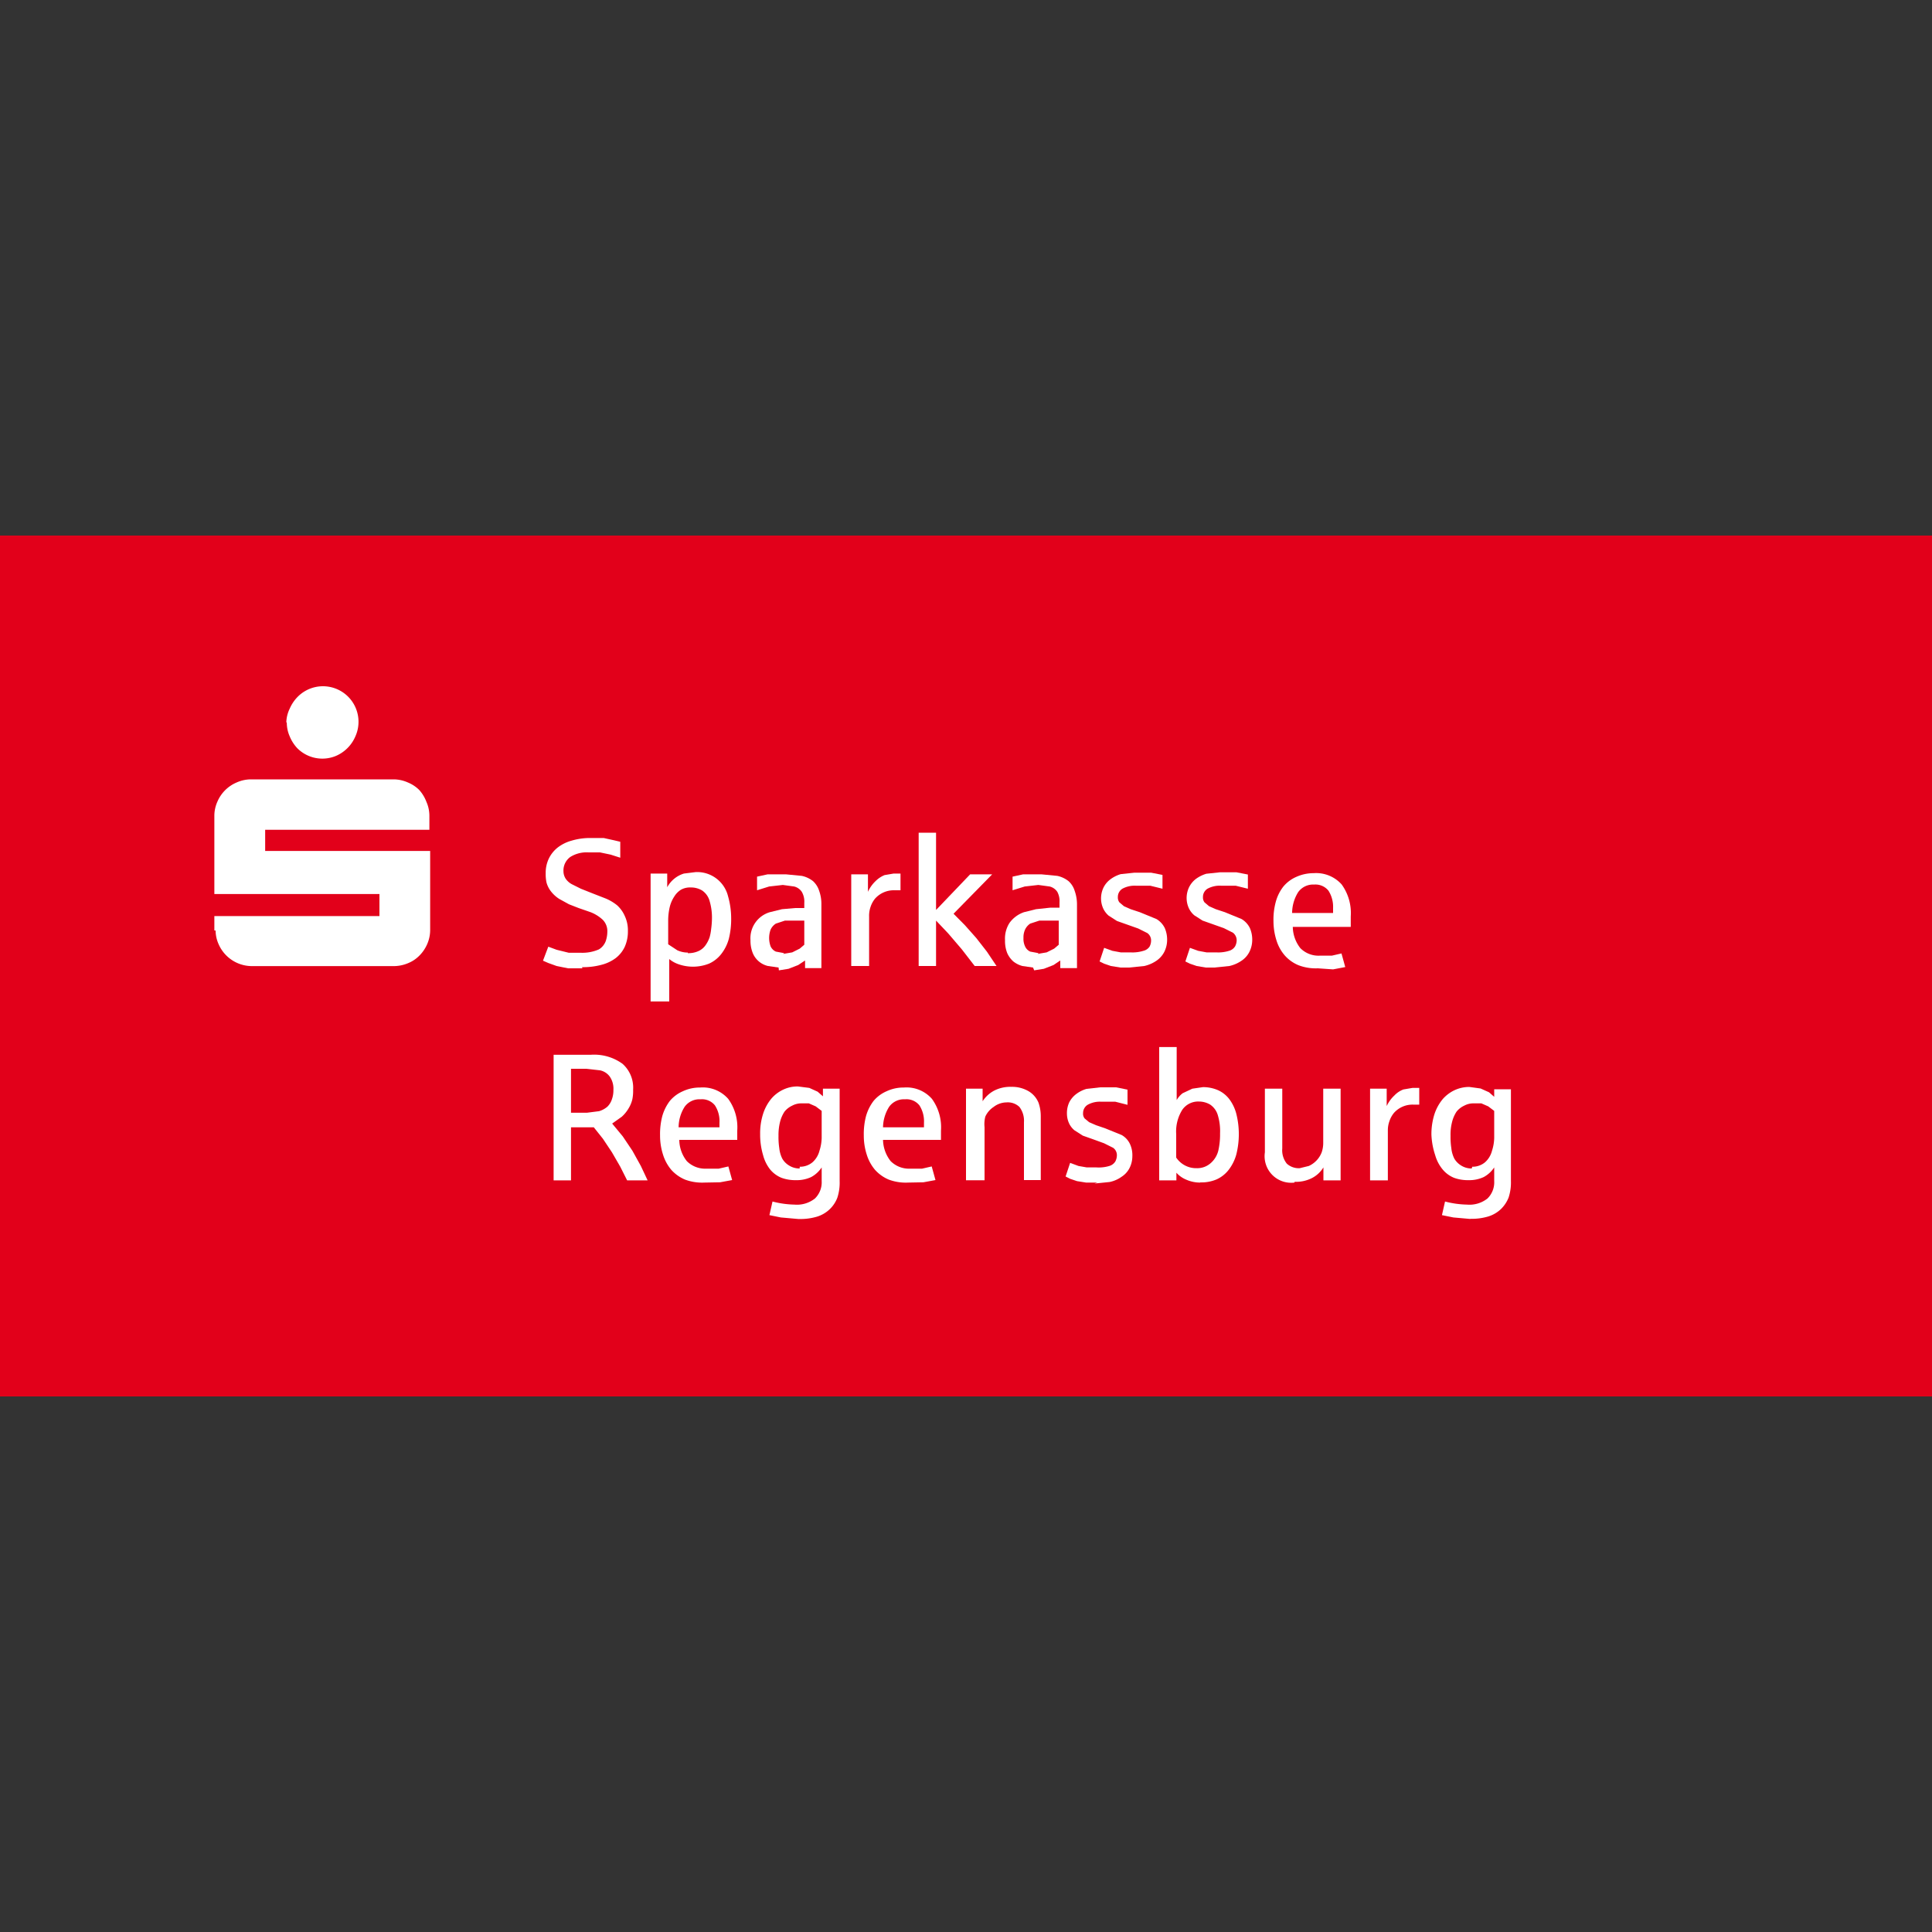 <svg id="svg" xmlns="http://www.w3.org/2000/svg" width="200" height="200" viewBox="0 0 200 200"><rect x="0" y="0" width="200" height="200" fill="#333333" stroke="none"/><defs><style>.cls-1{fill:#e2001a;stroke:#e2001a;stroke-miterlimit:22.93;stroke-width:0.22px;}.cls-2{fill:#fff;}</style></defs><title>HdA-Kundenlogo-Sparkasse</title><polygon class="cls-1" points="0 55.55 200 55.55 200 144.45 0 144.45 0 55.55"/><path class="cls-2" d="M29.64,74.75A3.48,3.48,0,0,1,30,73.34a4,4,0,0,1,.78-1.17,3.68,3.68,0,0,1,6,4.08,3.83,3.83,0,0,1-2,2,3.66,3.66,0,0,1-4-.79A4,4,0,0,1,30,76.25a3.49,3.49,0,0,1-.31-1.42ZM22.19,96.32V94.83H39.28V92.55H22.19V84.4A3.58,3.58,0,0,1,22.5,83a3.75,3.75,0,0,1,2-2,3.67,3.67,0,0,1,1.41-.32h14.9a3.67,3.67,0,0,1,1.41.32,3.57,3.57,0,0,1,1.18.78A3.91,3.91,0,0,1,44.14,83a3.58,3.58,0,0,1,.31,1.41v1.49h-17v2.19H44.53v8.24a3.65,3.65,0,0,1-.31,1.41,3.84,3.84,0,0,1-.79,1.17,3.46,3.46,0,0,1-1.17.79,3.85,3.85,0,0,1-1.41.31H26a3.77,3.77,0,0,1-3.37-2.27,3.48,3.48,0,0,1-.31-1.41Z"/><path class="cls-2" d="M60.29,100.24H58.8L57.62,100l-.86-.31-.55-.24L56.76,98l.86.32,1.26.31h1.25A4.28,4.28,0,0,0,62,98.28a1.69,1.69,0,0,0,.71-.87,3,3,0,0,0,.16-.94,1.66,1.66,0,0,0-.47-1.25,3.94,3.94,0,0,0-1.26-.79L59.9,94l-1-.39-1-.55a3.37,3.37,0,0,1-.86-.78,2.6,2.6,0,0,1-.47-.94,4.27,4.27,0,0,1-.08-.94,3.43,3.43,0,0,1,.31-1.49,3.28,3.28,0,0,1,.94-1.18,4.14,4.14,0,0,1,1.41-.7A6.72,6.72,0,0,1,61,86.75h1.49l1.09.24.63.15v1.65l-1-.32-1.1-.23H60.92a3.18,3.18,0,0,0-1.88.47,1.73,1.73,0,0,0-.71,1.49,1.43,1.43,0,0,0,.24.78,1.81,1.81,0,0,0,.62.55l.94.47,1.18.47,1.41.55a4.87,4.87,0,0,1,1.18.71,3.29,3.29,0,0,1,.78,1.1A3.49,3.49,0,0,1,65,96.39,3.88,3.88,0,0,1,64.68,98a3.18,3.18,0,0,1-.94,1.18,4.16,4.16,0,0,1-1.49.7,7.21,7.21,0,0,1-2,.24Z"/><path class="cls-2" d="M67.35,103.76V90.43h1.72v1.42a2.93,2.93,0,0,1,1.73-1.42L72,90.28a3.29,3.29,0,0,1,3.37,2.51,8.3,8.3,0,0,1,.32,2.27,8.41,8.41,0,0,1-.24,2.12,4.45,4.45,0,0,1-.78,1.57,3.36,3.36,0,0,1-1.26,1,4.53,4.53,0,0,1-3.13.08,3.06,3.06,0,0,1-1-.55v4.39H67.35Zm3.84-5.09a2.49,2.49,0,0,0,1.17-.24,1.8,1.8,0,0,0,.71-.63,3.16,3.16,0,0,0,.39-.78,5,5,0,0,0,.16-.86,8.76,8.76,0,0,0,.08-1,6,6,0,0,0-.24-1.88,1.94,1.94,0,0,0-.78-1.1,2.24,2.24,0,0,0-1.18-.31,1.91,1.91,0,0,0-1,.23,2.16,2.16,0,0,0-.7.71,3.4,3.4,0,0,0-.47,1.09,6.18,6.18,0,0,0-.16,1.42v2.43l.94.62a2.59,2.59,0,0,0,1.1.24Z"/><path class="cls-2" d="M80.6,100.16,79.5,100a2.25,2.25,0,0,1-1.57-1.33,3.42,3.42,0,0,1-.24-1.34,2.81,2.81,0,0,1,2-2.9l1.26-.31L82.32,94h.94v-.55A2,2,0,0,0,83,92.32a1.34,1.34,0,0,0-.79-.55l-1.17-.16-1.42.16-1.25.39V90.75l1.1-.24h1.88l1.65.16a2.81,2.81,0,0,1,1.17.55,2.31,2.31,0,0,1,.63,1,4,4,0,0,1,.23,1.41v6.59H83.34v-.79l-.71.47-1,.39-1,.16Zm.47-1.41.94-.16.78-.39.47-.4V95.3h-2l-.94.31a1.46,1.46,0,0,0-.55.63,2.54,2.54,0,0,0,0,1.72,1.09,1.09,0,0,0,.55.55l.86.16Z"/><path class="cls-2" d="M88.12,100V90.51h1.73v1.81a3.56,3.56,0,0,1,.78-1.1,2.83,2.83,0,0,1,.94-.63l.94-.16h.71v1.73h-.63a2.6,2.6,0,0,0-2,.86,2.68,2.68,0,0,0-.47.86,2.78,2.78,0,0,0-.15,1V100Z"/><path class="cls-2" d="M95.1,100V86.2h1.8v8l3.53-3.69h2.28l-4,4.08,1.17,1.18,1.18,1.33,1.1,1.41,1,1.49H100.9l-1.33-1.72-1.41-1.65L96.9,95.3V100Z"/><path class="cls-2" d="M106.94,100.16l-1.1-.16a2.6,2.6,0,0,1-.94-.47,2.55,2.55,0,0,1-.63-.86,3.41,3.41,0,0,1-.23-1.34,3,3,0,0,1,.47-1.8,3.1,3.1,0,0,1,1.49-1.1l1.25-.31,1.49-.16h.94v-.55a2,2,0,0,0-.23-1.09,1.34,1.34,0,0,0-.79-.55l-1.17-.16-1.41.16-1.26.39V90.75l1.1-.24h1.88l1.65.16a2.81,2.81,0,0,1,1.17.55,2.22,2.22,0,0,1,.63,1,4.22,4.22,0,0,1,.24,1.41v6.59h-1.73v-.79l-.7.47-1,.39-1,.16Zm.47-1.41.94-.16.78-.39.47-.4V95.3h-2l-.95.31a1.51,1.51,0,0,0-.54.63,1.94,1.94,0,0,0-.16.86,1.81,1.81,0,0,0,.16.86,1.07,1.07,0,0,0,.54.55l.87.16Z"/><path class="cls-2" d="M117.13,100.16H116L115,100l-.7-.24-.47-.23.47-1.41.86.31.86.16h1a3.82,3.82,0,0,0,1.34-.16A1.08,1.08,0,0,0,119,98a1.37,1.37,0,0,0,.16-.63.93.93,0,0,0-.39-.78l-.94-.47-1.1-.39-1.1-.39-.86-.55a2.23,2.23,0,0,1-.55-.71,2.54,2.54,0,0,1-.24-1,2.61,2.61,0,0,1,.24-1.17,2.39,2.39,0,0,1,.71-.87,3.39,3.39,0,0,1,1.09-.55l1.41-.15h1.73l1.18.23V92l-1.26-.31H117.6a2.65,2.65,0,0,0-1.41.31,1,1,0,0,0-.47.87.82.82,0,0,0,.16.54l.47.4.7.31.94.31,1.73.71a2.23,2.23,0,0,1,.86.94,3,3,0,0,1,.24,1.25,2.77,2.77,0,0,1-.32,1.26,2.48,2.48,0,0,1-.78.86,3.64,3.64,0,0,1-1.26.55l-1.56.16Z"/><path class="cls-2" d="M126,100.16h-1.18l-.94-.16-.7-.24-.47-.23.47-1.41.86.31.86.16h1a3.74,3.74,0,0,0,1.33-.16,1.07,1.07,0,0,0,.63-.47,1.37,1.37,0,0,0,.16-.63,1,1,0,0,0-.39-.78l-.94-.47-1.1-.39-1.1-.39-.86-.55a2.23,2.23,0,0,1-.55-.71,2.54,2.54,0,0,1-.24-1,2.61,2.61,0,0,1,.24-1.17,2.47,2.47,0,0,1,.7-.87,3.55,3.55,0,0,1,1.1-.55l1.41-.15H128l1.18.23V92l-1.26-.31h-1.49A2.65,2.65,0,0,0,125,92a1,1,0,0,0-.47.87.82.82,0,0,0,.16.54l.47.4.7.31.94.31,1.73.71a2.23,2.23,0,0,1,.86.94,3,3,0,0,1,.24,1.25,2.77,2.77,0,0,1-.32,1.26,2.39,2.39,0,0,1-.78.86,3.64,3.64,0,0,1-1.26.55l-1.56.16Z"/><path class="cls-2" d="M136.42,100.24a5,5,0,0,1-2-.32,3.87,3.87,0,0,1-1.41-1,4.33,4.33,0,0,1-.87-1.57,6.62,6.62,0,0,1-.31-2,7,7,0,0,1,.24-2,4.45,4.45,0,0,1,.78-1.57,3.6,3.6,0,0,1,1.33-1,4.33,4.33,0,0,1,1.81-.39,3.54,3.54,0,0,1,2.9,1.17,5.05,5.05,0,0,1,.94,3.3v1.09h-6a3.64,3.64,0,0,0,.78,2.2,2.64,2.64,0,0,0,2,.78h1.26l1-.23.39,1.41-1.26.24Zm-2.67-5.73H138V94a3.11,3.11,0,0,0-.48-1.8,1.73,1.73,0,0,0-1.48-.63,1.9,1.9,0,0,0-1.65.78,4.1,4.1,0,0,0-.63,2.12Z"/><path class="cls-2" d="M57.31,122.19v-13h3.84a5,5,0,0,1,3.3.94,3.3,3.3,0,0,1,1.09,2.67,4.39,4.39,0,0,1-.08,1,3.23,3.23,0,0,1-.39.94,3.62,3.62,0,0,1-.7.86l-1,.71h0l1.1,1.33,1,1.49.87,1.57.7,1.49H64.92l-.71-1.41-.86-1.49-.94-1.41-.94-1.18H59.11v5.49Zm1.88-7h1.57l1.25-.16a2.31,2.31,0,0,0,.87-.47,1.9,1.9,0,0,0,.47-.78,2.72,2.72,0,0,0,.15-.94,2.21,2.21,0,0,0-.39-1.41,1.67,1.67,0,0,0-1-.63l-1.41-.16H59.11v4.55Z"/><path class="cls-2" d="M72.91,122.42a5.07,5.07,0,0,1-2-.31,4,4,0,0,1-1.41-1,4.46,4.46,0,0,1-.86-1.57,6.39,6.39,0,0,1-.31-2,7.32,7.32,0,0,1,.23-2,4.72,4.72,0,0,1,.78-1.57,3.63,3.63,0,0,1,1.34-1,4.14,4.14,0,0,1,1.8-.39,3.5,3.5,0,0,1,2.9,1.17,5,5,0,0,1,.94,3.29V118h-6a3.6,3.6,0,0,0,.78,2.2,2.68,2.68,0,0,0,2,.78H74.4l1-.23.39,1.41-1.25.23Zm-2.66-5.72h4.23v-.47a3,3,0,0,0-.47-1.8,1.71,1.71,0,0,0-1.49-.63,1.88,1.88,0,0,0-1.65.78A4,4,0,0,0,70.25,116.7Z"/><path class="cls-2" d="M82.63,126.19l-1.8-.16-1.18-.24.32-1.41a9.64,9.64,0,0,0,2.27.32,3,3,0,0,0,2.12-.63,2.34,2.34,0,0,0,.7-1.8v-1.42a3,3,0,0,1-1.09,1,3.54,3.54,0,0,1-1.57.32,4.19,4.19,0,0,1-1.49-.24,3,3,0,0,1-1.18-.86A4,4,0,0,1,79,119.6a7.39,7.39,0,0,1-.31-2.19,6.6,6.6,0,0,1,.31-2.12,4.72,4.72,0,0,1,.86-1.57,3.66,3.66,0,0,1,1.26-.94,3.43,3.43,0,0,1,1.49-.31l1.17.15.86.39.55.48v-.79h1.73v9.57a5,5,0,0,1-.24,1.72,3.25,3.25,0,0,1-.78,1.18,3.32,3.32,0,0,1-1.33.78,6.06,6.06,0,0,1-1.89.24Zm.16-5.41a2,2,0,0,0,1.33-.47,2.37,2.37,0,0,0,.71-1.18,4.64,4.64,0,0,0,.23-1.33V115l-.62-.47-.71-.31H83a2,2,0,0,0-1,.24,2.18,2.18,0,0,0-.79.62,3.45,3.45,0,0,0-.47,1.1,5.59,5.59,0,0,0-.15,1.41,7.62,7.62,0,0,0,.08,1.26,3.17,3.17,0,0,0,.31,1.09,2,2,0,0,0,.7.71,2,2,0,0,0,1.1.31Z"/><path class="cls-2" d="M94,122.42a5,5,0,0,1-2-.31,4,4,0,0,1-1.41-1,4.46,4.46,0,0,1-.86-1.57,6.39,6.39,0,0,1-.31-2,7.32,7.32,0,0,1,.23-2,4.72,4.72,0,0,1,.78-1.57,3.63,3.63,0,0,1,1.34-1,4.14,4.14,0,0,1,1.8-.39,3.5,3.5,0,0,1,2.9,1.17,5,5,0,0,1,.94,3.29V118h-6a3.67,3.67,0,0,0,.79,2.2,2.68,2.68,0,0,0,2,.78h1.25l1-.23.39,1.41-1.25.23Zm-2.59-5.72h4.24v-.47a3.06,3.06,0,0,0-.47-1.8,1.71,1.71,0,0,0-1.49-.63,1.88,1.88,0,0,0-1.65.78A4.1,4.1,0,0,0,91.41,116.7Z"/><path class="cls-2" d="M100,122.19V112.7h1.72V114a3.25,3.25,0,0,1,1.18-1.09,3.65,3.65,0,0,1,1.8-.4,3.38,3.38,0,0,1,1.81.47,2.5,2.5,0,0,1,1,1.18,4.21,4.21,0,0,1,.23,1.41v6.59H106v-6a2.34,2.34,0,0,0-.47-1.57,1.74,1.74,0,0,0-1.34-.47,2.22,2.22,0,0,0-1.33.47,2.37,2.37,0,0,0-.86,1,3.13,3.13,0,0,0-.08,1.1v5.49H100Z"/><path class="cls-2" d="M113.6,122.42h-1.17l-.94-.15-.71-.24-.47-.24.47-1.41.86.32.86.15h1a3.79,3.79,0,0,0,1.34-.15,1.09,1.09,0,0,0,.62-.47,1.4,1.4,0,0,0,.16-.63.93.93,0,0,0-.39-.78l-.94-.47-1.1-.4-1.1-.39-.86-.55a2.09,2.09,0,0,1-.55-.7,2.41,2.41,0,0,1-.23-1,2.65,2.65,0,0,1,.23-1.18,2.47,2.47,0,0,1,.71-.86,3.3,3.3,0,0,1,1.09-.55l1.42-.16h1.64l1.18.24v1.57l-1.26-.32H114a2.57,2.57,0,0,0-1.41.32,1,1,0,0,0-.47.86.78.78,0,0,0,.16.55l.47.39.71.31.94.32,1.72.7a2.11,2.11,0,0,1,.86.94,2.75,2.75,0,0,1,.24,1.26,2.69,2.69,0,0,1-.31,1.25,2.33,2.33,0,0,1-.79.86,3.26,3.26,0,0,1-1.25.55l-1.57.16Z"/><path class="cls-2" d="M124.27,122.42a3.59,3.59,0,0,1-1.49-.31,2.8,2.8,0,0,1-1-.71v.79H120v-13.8h1.81v5.49a2.36,2.36,0,0,1,.62-.71l1-.47,1.1-.16a3.87,3.87,0,0,1,1.57.32,3.05,3.05,0,0,1,1.17.94,4.36,4.36,0,0,1,.71,1.49,8.65,8.65,0,0,1,0,4.23,4.62,4.62,0,0,1-.78,1.57,3.29,3.29,0,0,1-1.26,1,4,4,0,0,1-1.72.31Zm-.4-1.49a2.09,2.09,0,0,0,1.49-.55,2.5,2.5,0,0,0,.79-1.41,7.53,7.53,0,0,0,.15-1.64,5.65,5.65,0,0,0-.23-1.88,2,2,0,0,0-.79-1.1,2.29,2.29,0,0,0-1.17-.32,2,2,0,0,0-1.73.87,4.24,4.24,0,0,0-.62,2.51v2.42a2.5,2.5,0,0,0,.86.79A2.47,2.47,0,0,0,123.87,120.93Z"/><path class="cls-2" d="M134,122.42a2.75,2.75,0,0,1-3.06-3.13V112.7h1.8v6.19a2.21,2.21,0,0,0,.47,1.57,1.83,1.83,0,0,0,1.34.47l.94-.23a2.56,2.56,0,0,0,1.33-1.41,3,3,0,0,0,.16-1V112.7h1.8v9.49H137v-1.34a3,3,0,0,1-1.18,1.1,3.64,3.64,0,0,1-1.8.39Z"/><path class="cls-2" d="M141.83,122.19V112.7h1.72v1.8a3.54,3.54,0,0,1,.79-1.09,2.51,2.51,0,0,1,.94-.63l.94-.16h.7v1.73h-.62a2.57,2.57,0,0,0-2,.86,2.68,2.68,0,0,0-.47.86,2.77,2.77,0,0,0-.16.94v5.18Z"/><path class="cls-2" d="M152.25,126.19l-1.8-.16-1.18-.24.32-1.41a9.64,9.64,0,0,0,2.27.32,3,3,0,0,0,2.12-.63,2.34,2.34,0,0,0,.7-1.8v-1.42a3,3,0,0,1-1.09,1,3.54,3.54,0,0,1-1.57.32,4.19,4.19,0,0,1-1.49-.24,3,3,0,0,1-1.18-.86,4,4,0,0,1-.78-1.49,7.63,7.63,0,0,1-.39-2.12,6.87,6.87,0,0,1,.31-2.11,4.8,4.8,0,0,1,.86-1.57,3.75,3.75,0,0,1,1.26-.94,3.63,3.63,0,0,1,1.49-.32l1.17.16.87.39.54.47v-.78h1.73v9.49a5,5,0,0,1-.24,1.72,3.42,3.42,0,0,1-.78,1.18,3.32,3.32,0,0,1-1.33.78,6,6,0,0,1-1.88.24Zm.16-5.41a2,2,0,0,0,1.33-.47,2.37,2.37,0,0,0,.71-1.18,4.64,4.64,0,0,0,.23-1.33V115l-.62-.47-.71-.31h-.78a2,2,0,0,0-1,.24,2.18,2.18,0,0,0-.79.62,3.45,3.45,0,0,0-.47,1.1,5.17,5.17,0,0,0-.15,1.41,7.62,7.62,0,0,0,.08,1.26,3.17,3.17,0,0,0,.31,1.09,2.07,2.07,0,0,0,.7.71,2,2,0,0,0,1.1.31Z"/></svg>